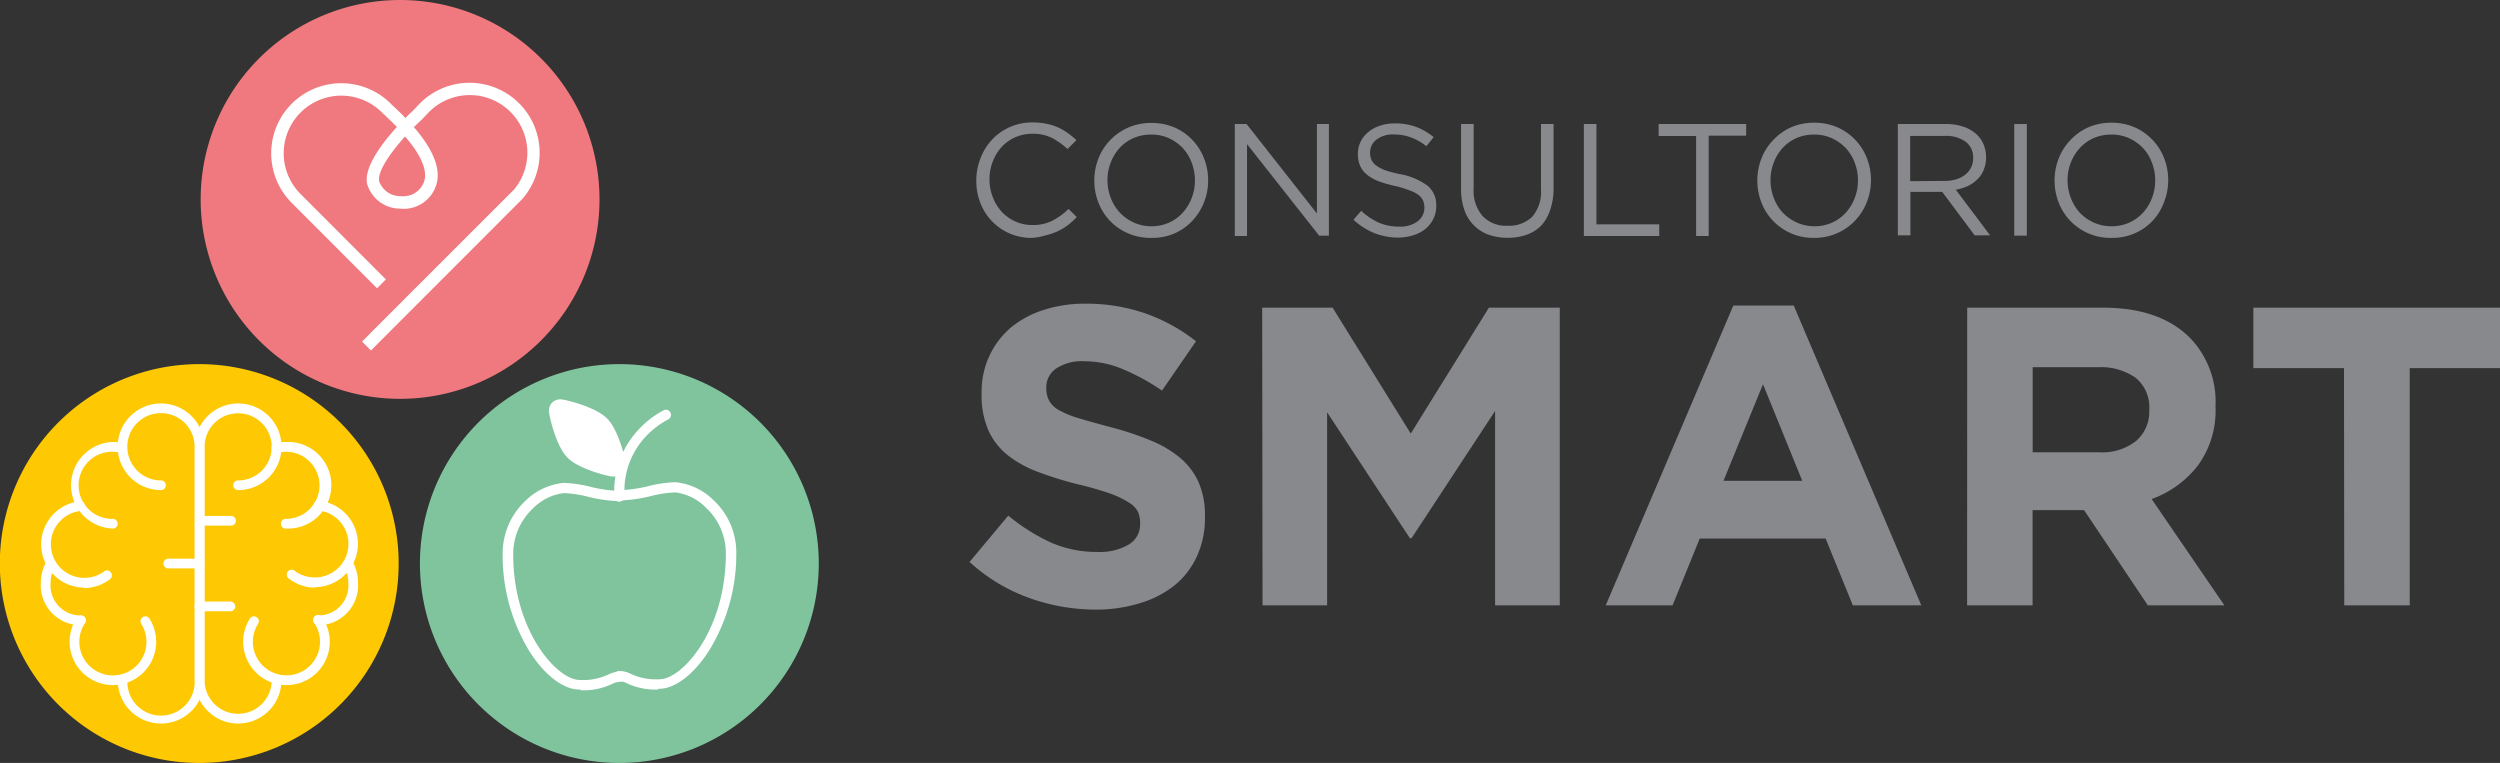 <svg id="Capa_1" data-name="Capa 1" xmlns="http://www.w3.org/2000/svg" viewBox="0 0 282.19 86.12"><rect x="0" y="0" width="282.19" height="86.12" fill="#333333" stroke="none"/><defs><style>.cls-1{fill:#fec902;}.cls-2{fill:#fff;}.cls-3{fill:#ef797e;}.cls-4{fill:#80c49e;}.cls-5{fill:#87898d;}</style></defs><path class="cls-1" d="M45,63.61A22.51,22.51,0,1,1,22.51,41.1,22.51,22.51,0,0,1,45,63.61"/><path class="cls-2" d="M12.69,59.66a4.89,4.89,0,0,1,0-9.77,4.82,4.82,0,0,1,1.25.16.56.56,0,0,1,.39.67.55.55,0,0,1-.67.39,3.91,3.91,0,0,0-1-.12,3.79,3.79,0,1,0,0,7.58.55.55,0,1,1,0,1.09"/><path class="cls-2" d="M9.5,66.33A4.89,4.89,0,0,1,9,56.58a.55.55,0,0,1,.6.49.54.54,0,0,1-.49.6,3.79,3.79,0,1,0,2.65,6.83.53.53,0,0,1,.76.12.54.54,0,0,1-.11.76,4.88,4.88,0,0,1-2.89,1"/><path class="cls-2" d="M18.17,81.67a4.89,4.89,0,0,1-4.88-4.89.55.55,0,0,1,1.09,0,3.8,3.8,0,1,0,7.59,0V50.44a3.8,3.8,0,1,0-3.8,3.79.55.55,0,0,1,.55.55.54.54,0,0,1-.55.54,4.89,4.89,0,1,1,4.89-4.88V76.78a4.89,4.89,0,0,1-4.89,4.89"/><path class="cls-2" d="M12.69,77.33a4.89,4.89,0,0,1-4-7.62.55.55,0,0,1,.91.62,3.79,3.79,0,1,0,6.34.08.55.55,0,0,1,.17-.75.56.56,0,0,1,.76.16,5,5,0,0,1,.76,2.63,4.89,4.89,0,0,1-4.89,4.88"/><path class="cls-2" d="M9.1,70.57a4.5,4.5,0,0,1-4.49-4.79,4.89,4.89,0,0,1,.66-2.45.54.54,0,0,1,.94.55,3.83,3.83,0,0,0-.5,1.9A3.39,3.39,0,0,0,9.1,69.47a.55.55,0,0,1,0,1.1"/><path class="cls-2" d="M32.33,59.66a.55.55,0,1,1,0-1.09,3.79,3.79,0,1,0-1-7.46.54.54,0,0,1-.67-.39.55.55,0,0,1,.39-.67,4.69,4.69,0,0,1,1.24-.16,4.89,4.89,0,1,1,0,9.77"/><path class="cls-2" d="M35.53,66.33a4.84,4.84,0,0,1-2.89-1,.55.55,0,1,1,.65-.88,3.73,3.73,0,0,0,2.24.73,3.79,3.79,0,0,0,.4-7.56.55.55,0,1,1,.12-1.09,4.89,4.89,0,0,1-.52,9.75"/><path class="cls-2" d="M26.85,81.67A4.89,4.89,0,0,1,22,76.78V50.44a4.89,4.89,0,1,1,4.88,4.88.55.55,0,0,1-.55-.54.55.55,0,0,1,.55-.55,3.79,3.79,0,1,0-3.79-3.79V76.78a3.79,3.79,0,1,0,7.58,0,.55.55,0,0,1,1.1,0,4.89,4.89,0,0,1-4.89,4.89"/><path class="cls-2" d="M32.33,77.33a4.89,4.89,0,0,1-4.12-7.51.55.55,0,0,1,.75-.16.54.54,0,0,1,.17.75,3.79,3.79,0,1,0,6.35-.08.55.55,0,1,1,.9-.62,4.88,4.88,0,0,1-4.05,7.62"/><path class="cls-2" d="M35.93,70.57a.55.55,0,1,1,0-1.1,3.39,3.39,0,0,0,3.39-3.69,3.84,3.84,0,0,0-.51-1.9.55.55,0,0,1,.95-.55,4.88,4.88,0,0,1,.65,2.45,4.49,4.49,0,0,1-4.48,4.79"/><path class="cls-2" d="M26,59.33H22.51a.55.55,0,0,1,0-1.09H26a.55.55,0,1,1,0,1.09"/><path class="cls-2" d="M26,69H22.51a.55.55,0,0,1,0-1.1H26A.55.55,0,0,1,26,69"/><path class="cls-2" d="M22.51,64.16H19a.55.55,0,0,1,0-1.1h3.52a.55.55,0,1,1,0,1.1"/><path class="cls-3" d="M67.67,22.51A22.51,22.51,0,1,1,45.16,0,22.51,22.51,0,0,1,67.67,22.51"/><path class="cls-2" d="M45.74,15.38c-1.62,1.8-3.15,3.94-2.94,5.08a2.52,2.52,0,0,0,2.45,1.68,2.48,2.48,0,0,0,2.64-1.71c.24-.76.17-2.32-2.15-5M41.87,39.56l-1-1C41,38.4,57.34,22.08,58,21.42a6.5,6.5,0,0,0-9.64-8.71l-.8.84c-.27.24-.55.51-.84.8,2.22,2.58,3.07,4.76,2.53,6.5a3.84,3.84,0,0,1-4.08,2.7,3.88,3.88,0,0,1-3.74-2.83c-.35-1.87,1.73-4.59,3.37-6.39q-.63-.64-1.41-1.38a2.75,2.75,0,0,1-.28-.26,6.5,6.5,0,0,0-9.17,9.22l8.38,8.39,1.24,1.24-1,1-1.24-1.24L32.93,22.9A7.91,7.91,0,0,1,44.12,11.71l.07.08.14.13c.52.48,1,.94,1.43,1.4.39-.4.69-.68.82-.79l.77-.81A7.91,7.91,0,0,1,59.06,22.34h0a3,3,0,0,1-.23.25Z"/><path class="cls-2" d="M68.07,47.64c1.26,1.26,2,4.64,2,4.64a.7.7,0,0,1-.89.9s-3.39-.69-4.65-2-2-4.65-2-4.65a.71.71,0,0,1,.9-.9s3.39.7,4.65,2"/><path class="cls-4" d="M92.42,63.61A22.51,22.51,0,1,1,69.91,41.1,22.51,22.51,0,0,1,92.42,63.61"/><path class="cls-2" d="M69.92,56.63a.57.57,0,0,1-.57-.55A10.13,10.13,0,0,1,72,48.58a10.47,10.47,0,0,1,2.91-2.27.57.57,0,0,1,.77.27.58.58,0,0,1-.27.77,9.54,9.54,0,0,0-2.59,2A8.94,8.94,0,0,0,70.5,56a.58.58,0,0,1-.55.61h0"/><path class="cls-2" d="M65.51,77.83h-.15c-1.81,0-4-1.72-5.67-4.43a20.78,20.78,0,0,1-2.95-10.89,8.12,8.12,0,0,1,2.59-6,7.11,7.11,0,0,1,4.28-2,13.92,13.92,0,0,1,3,.43,15.46,15.46,0,0,0,3.34.47.58.58,0,1,1,0,1.16,16.44,16.44,0,0,1-3.58-.5,12.91,12.91,0,0,0-2.72-.41,5.85,5.85,0,0,0-3.49,1.73,7,7,0,0,0-2.23,5.2c0,8.6,4.91,14.13,7.48,14.16a6.7,6.7,0,0,0,3.21-.59,3.08,3.08,0,0,1,1.33-.35.57.57,0,0,1,.58.57.58.58,0,0,1-.58.58,2.15,2.15,0,0,0-.87.25,7.47,7.47,0,0,1-3.53.7"/><path class="cls-2" d="M74.3,77.83a7.53,7.53,0,0,1-3.53-.7,2.07,2.07,0,0,0-.86-.25.58.58,0,0,1-.58-.58.57.57,0,0,1,.58-.57,3.12,3.12,0,0,1,1.33.35,6.67,6.67,0,0,0,3.21.59c2.57,0,7.48-5.56,7.48-14.16a7,7,0,0,0-2.24-5.2,5.83,5.83,0,0,0-3.48-1.73,12.91,12.91,0,0,0-2.72.41,16.44,16.44,0,0,1-3.58.5.58.58,0,0,1,0-1.16,15.28,15.28,0,0,0,3.33-.47,14,14,0,0,1,3-.43,7.06,7.06,0,0,1,4.27,2,8.08,8.08,0,0,1,2.6,6,20.78,20.78,0,0,1-3,10.89c-1.69,2.71-3.86,4.41-5.67,4.43H74.3"/><path class="cls-2" d="M69.35,53.78a1.32,1.32,0,0,1-.34,0c-.15,0-3.57-.74-4.94-2.11S62,46.84,62,46.7a1.38,1.38,0,0,1,.24-1.17,1.33,1.33,0,0,1,1.34-.41c.14,0,3.57.74,4.94,2.11s2.08,4.79,2.11,4.94a1.36,1.36,0,0,1-.25,1.16,1.24,1.24,0,0,1-1,.45"/><path class="cls-5" d="M116.55,26.85A6.12,6.12,0,0,1,112,25a6.25,6.25,0,0,1-1.33-2.06,6.91,6.91,0,0,1-.47-2.54v0a6.84,6.84,0,0,1,.47-2.52A6.44,6.44,0,0,1,112,15.74a6.11,6.11,0,0,1,2-1.4,6.17,6.17,0,0,1,2.56-.52,7.51,7.51,0,0,1,1.56.15,6.18,6.18,0,0,1,1.28.4,6.56,6.56,0,0,1,1.1.63,9.35,9.35,0,0,1,1,.82l-1,1a8.26,8.26,0,0,0-1.74-1.24,4.78,4.78,0,0,0-2.22-.48,4.72,4.72,0,0,0-1.93.39,4.65,4.65,0,0,0-1.55,1.1,5.17,5.17,0,0,0-1,1.65,5.41,5.41,0,0,0-.37,2v0a5.48,5.48,0,0,0,.37,2,5.17,5.17,0,0,0,1,1.65,4.68,4.68,0,0,0,1.55,1.11,4.57,4.57,0,0,0,1.93.4,4.83,4.83,0,0,0,2.23-.48,7.35,7.35,0,0,0,1.84-1.34l.93.92a8.56,8.56,0,0,1-1,.91,6.37,6.37,0,0,1-1.15.69,6.51,6.51,0,0,1-1.31.45A6.89,6.89,0,0,1,116.55,26.85Z"/><path class="cls-5" d="M129.93,26.85a6.3,6.3,0,0,1-4.65-1.93,6.32,6.32,0,0,1-1.3-2.07,6.7,6.7,0,0,1-.46-2.48v0a6.8,6.8,0,0,1,.47-2.49,6.31,6.31,0,0,1,6-4,6.52,6.52,0,0,1,2.62.52,6.24,6.24,0,0,1,2,1.42,6.16,6.16,0,0,1,1.3,2.07,6.65,6.65,0,0,1,.46,2.47v0a6.55,6.55,0,0,1-.47,2.48,6.39,6.39,0,0,1-1.31,2.08,6.14,6.14,0,0,1-2,1.42A6.31,6.31,0,0,1,129.93,26.85Zm0-1.31a4.81,4.81,0,0,0,2-.4A4.62,4.62,0,0,0,133.51,24a5.4,5.4,0,0,0,1-1.64,5.58,5.58,0,0,0,.37-2v0a5.67,5.67,0,0,0-.37-2,4.88,4.88,0,0,0-1-1.64,5.05,5.05,0,0,0-1.57-1.12,4.7,4.7,0,0,0-2-.41,4.85,4.85,0,0,0-2,.4,4.62,4.62,0,0,0-1.56,1.11,5.08,5.08,0,0,0-1,1.64,5.32,5.32,0,0,0-.37,2v0a5.41,5.41,0,0,0,.37,2A4.93,4.93,0,0,0,128,25.13,4.77,4.77,0,0,0,130,25.54Z"/><path class="cls-5" d="M139.38,14h1.33l7.94,10.1V14H150v12.6H148.9l-8.14-10.33V26.64h-1.38Z"/><path class="cls-5" d="M157.92,26.82a7.5,7.5,0,0,1-2.77-.5,7.85,7.85,0,0,1-2.38-1.52l.88-1a7.37,7.37,0,0,0,2,1.34,5.82,5.82,0,0,0,2.32.44,3.26,3.26,0,0,0,2.05-.6,1.9,1.9,0,0,0,.76-1.54v0a2.13,2.13,0,0,0-.14-.78,1.68,1.68,0,0,0-.51-.64,3.43,3.43,0,0,0-1-.52A11.36,11.36,0,0,0,157.5,21a14.43,14.43,0,0,1-1.88-.54,4.85,4.85,0,0,1-1.32-.74,2.58,2.58,0,0,1-.77-1,3.28,3.28,0,0,1-.26-1.35v0a3.13,3.13,0,0,1,.31-1.37,3.22,3.22,0,0,1,.86-1.09,4.1,4.1,0,0,1,1.32-.72,5.1,5.1,0,0,1,1.65-.26,6.79,6.79,0,0,1,2.42.39,7.11,7.11,0,0,1,2,1.16L161,16.5a6.16,6.16,0,0,0-1.77-1,5.27,5.27,0,0,0-1.86-.32,3,3,0,0,0-2,.58,1.79,1.79,0,0,0-.72,1.45v0a2,2,0,0,0,.14.8,1.72,1.72,0,0,0,.52.65,4.32,4.32,0,0,0,1,.54,12.07,12.07,0,0,0,1.71.45,7.58,7.58,0,0,1,3.1,1.3,2.8,2.8,0,0,1,1,2.27v0a3.24,3.24,0,0,1-.32,1.47,3.46,3.46,0,0,1-.88,1.13,4.05,4.05,0,0,1-1.35.72A6,6,0,0,1,157.92,26.82Z"/><path class="cls-5" d="M170.16,26.84a6.36,6.36,0,0,1-2.14-.35,4.49,4.49,0,0,1-2.72-2.77,6.83,6.83,0,0,1-.38-2.36V14h1.42v7.23a4.41,4.41,0,0,0,1,3.15,3.63,3.63,0,0,0,2.82,1.1,3.75,3.75,0,0,0,2.78-1,4.31,4.31,0,0,0,1-3.12V14h1.42v7.22a7.22,7.22,0,0,1-.37,2.43A4.8,4.8,0,0,1,174,25.43a4.46,4.46,0,0,1-1.65,1.06A6.34,6.34,0,0,1,170.16,26.84Z"/><path class="cls-5" d="M178.78,14h1.42V25.32h7.09v1.32h-8.51Z"/><path class="cls-5" d="M191.45,15.35h-4.23V14h9.88v1.31h-4.23V26.64h-1.42Z"/><path class="cls-5" d="M204.77,26.85a6.25,6.25,0,0,1-4.64-1.93,6.18,6.18,0,0,1-1.31-2.07,6.91,6.91,0,0,1-.46-2.48v0a6.8,6.8,0,0,1,.47-2.49,6.21,6.21,0,0,1,1.32-2.07,6.31,6.31,0,0,1,2-1.43,6.44,6.44,0,0,1,2.63-.53,6.55,6.55,0,0,1,2.62.52,6.29,6.29,0,0,1,3.33,3.49,6.85,6.85,0,0,1,.46,2.47v0a6.75,6.75,0,0,1-.47,2.48,6.25,6.25,0,0,1-1.32,2.08,6.14,6.14,0,0,1-2,1.42A6.28,6.28,0,0,1,204.77,26.85Zm0-1.31a4.85,4.85,0,0,0,2-.4A4.68,4.68,0,0,0,208.35,24a5.21,5.21,0,0,0,1-1.64,5.37,5.37,0,0,0,.37-2v0a5.46,5.46,0,0,0-.37-2,5,5,0,0,0-1-1.64,5.1,5.1,0,0,0-1.58-1.12,4.7,4.7,0,0,0-2-.41,4.85,4.85,0,0,0-2,.4,4.68,4.68,0,0,0-1.55,1.11,4.94,4.94,0,0,0-1,1.64,5.32,5.32,0,0,0-.37,2v0a5.41,5.41,0,0,0,.37,2,5,5,0,0,0,1,1.65,5.1,5.1,0,0,0,1.58,1.12A4.82,4.82,0,0,0,204.81,25.54Z"/><path class="cls-5" d="M214.22,14h5.41a6,6,0,0,1,2.07.33,3.91,3.91,0,0,1,1.5.93,3,3,0,0,1,.72,1.1,3.65,3.65,0,0,1,.26,1.38v0a3.65,3.65,0,0,1-.26,1.41,3,3,0,0,1-.71,1.08,3.68,3.68,0,0,1-1.08.76,5.08,5.08,0,0,1-1.37.42l3.87,5.15h-1.74l-3.66-4.9h-3.59v4.9h-1.42Zm5.29,6.42a4.49,4.49,0,0,0,1.3-.18,3.1,3.1,0,0,0,1-.51,2.31,2.31,0,0,0,.91-1.9v0a2.2,2.2,0,0,0-.84-1.83,3.81,3.81,0,0,0-2.38-.66h-3.89v5.11Z"/><path class="cls-5" d="M227.36,14h1.42v12.6h-1.42Z"/><path class="cls-5" d="M238.32,26.85a6.25,6.25,0,0,1-4.64-1.93,6.18,6.18,0,0,1-1.31-2.07,6.91,6.91,0,0,1-.46-2.48v0a6.8,6.8,0,0,1,.47-2.49,6.21,6.21,0,0,1,1.32-2.07,6.31,6.31,0,0,1,2-1.43,6.44,6.44,0,0,1,2.63-.53,6.55,6.55,0,0,1,2.62.52,6.29,6.29,0,0,1,3.33,3.49,6.85,6.85,0,0,1,.46,2.47v0a6.75,6.75,0,0,1-.47,2.48A6.25,6.25,0,0,1,243,24.9a6.14,6.14,0,0,1-2,1.42A6.28,6.28,0,0,1,238.32,26.85Zm0-1.31a4.85,4.85,0,0,0,2-.4A4.68,4.68,0,0,0,241.9,24a5,5,0,0,0,1-1.64,5.37,5.37,0,0,0,.37-2v0a5.46,5.46,0,0,0-.37-2,4.86,4.86,0,0,0-1-1.64,5.1,5.1,0,0,0-1.58-1.12,4.66,4.66,0,0,0-2-.41,4.85,4.85,0,0,0-2,.4,4.68,4.68,0,0,0-1.55,1.11,5.34,5.34,0,0,0-1.39,3.65v0a5.41,5.41,0,0,0,.37,2,5.17,5.17,0,0,0,1,1.65,5.1,5.1,0,0,0,1.58,1.12A4.85,4.85,0,0,0,238.36,25.54Z"/><path class="cls-5" d="M123.7,68.81a22.3,22.3,0,0,1-7.54-1.32,19.94,19.94,0,0,1-6.72-4.06l4.37-5.23a22,22,0,0,0,4.73,3,12.73,12.73,0,0,0,5.3,1.1,6.47,6.47,0,0,0,3.58-.84,2.63,2.63,0,0,0,1.27-2.33V59a3,3,0,0,0-.26-1.27,2.68,2.68,0,0,0-1-1,10.62,10.62,0,0,0-2.06-1,35.51,35.51,0,0,0-3.44-1,40.77,40.77,0,0,1-4.6-1.4,13,13,0,0,1-3.51-1.89,7.67,7.67,0,0,1-2.23-2.81,9.74,9.74,0,0,1-.79-4.18v-.09a9.6,9.6,0,0,1,.86-4.15,9.43,9.43,0,0,1,2.4-3.2A11,11,0,0,1,117.76,35a14.83,14.83,0,0,1,4.74-.72,20.23,20.23,0,0,1,6.79,1.1A19.89,19.89,0,0,1,135,38.52l-3.84,5.57a24.33,24.33,0,0,0-4.42-2.42,11.14,11.14,0,0,0-4.32-.89,5.23,5.23,0,0,0-3.24.84,2.54,2.54,0,0,0-1.08,2.09v.09a3,3,0,0,0,.32,1.42,2.78,2.78,0,0,0,1.12,1.08,10.82,10.82,0,0,0,2.24.91c.94.29,2.13.62,3.57,1a34.46,34.46,0,0,1,4.54,1.51,12.44,12.44,0,0,1,3.36,2,7.58,7.58,0,0,1,2.06,2.76,9.26,9.26,0,0,1,.7,3.79v.09a10.27,10.27,0,0,1-.91,4.44,9,9,0,0,1-2.52,3.27,11.47,11.47,0,0,1-3.87,2A16.67,16.67,0,0,1,123.7,68.81Z"/><path class="cls-5" d="M142.47,34.73h7.95l8.82,14.21,8.82-14.21h8v33.6h-7.3V46.39l-9.43,14.36h-.19l-9.34-14.21V68.33h-7.29Z"/><path class="cls-5" d="M195.65,34.49h6.82l14.4,33.84h-7.73l-3.07-7.54H191.86l-3.07,7.54h-7.54Zm7.78,19.78L199,43.37l-4.46,10.9Z"/><path class="cls-5" d="M222.05,34.73h15.36q6.39,0,9.79,3.41a10.38,10.38,0,0,1,2.88,7.68v.09a10.53,10.53,0,0,1-2,6.65,11.54,11.54,0,0,1-5.21,3.77l8.21,12h-8.64l-7.2-10.75h-5.81V68.33h-7.39Zm14.88,16.32a6.14,6.14,0,0,0,4.2-1.29,4.35,4.35,0,0,0,1.47-3.44v-.09a4.28,4.28,0,0,0-1.54-3.59,6.84,6.84,0,0,0-4.27-1.19h-7.35v9.6Z"/><path class="cls-5" d="M264.58,41.55H254.35V34.73h27.84v6.82H272V68.33h-7.39Z"/></svg>